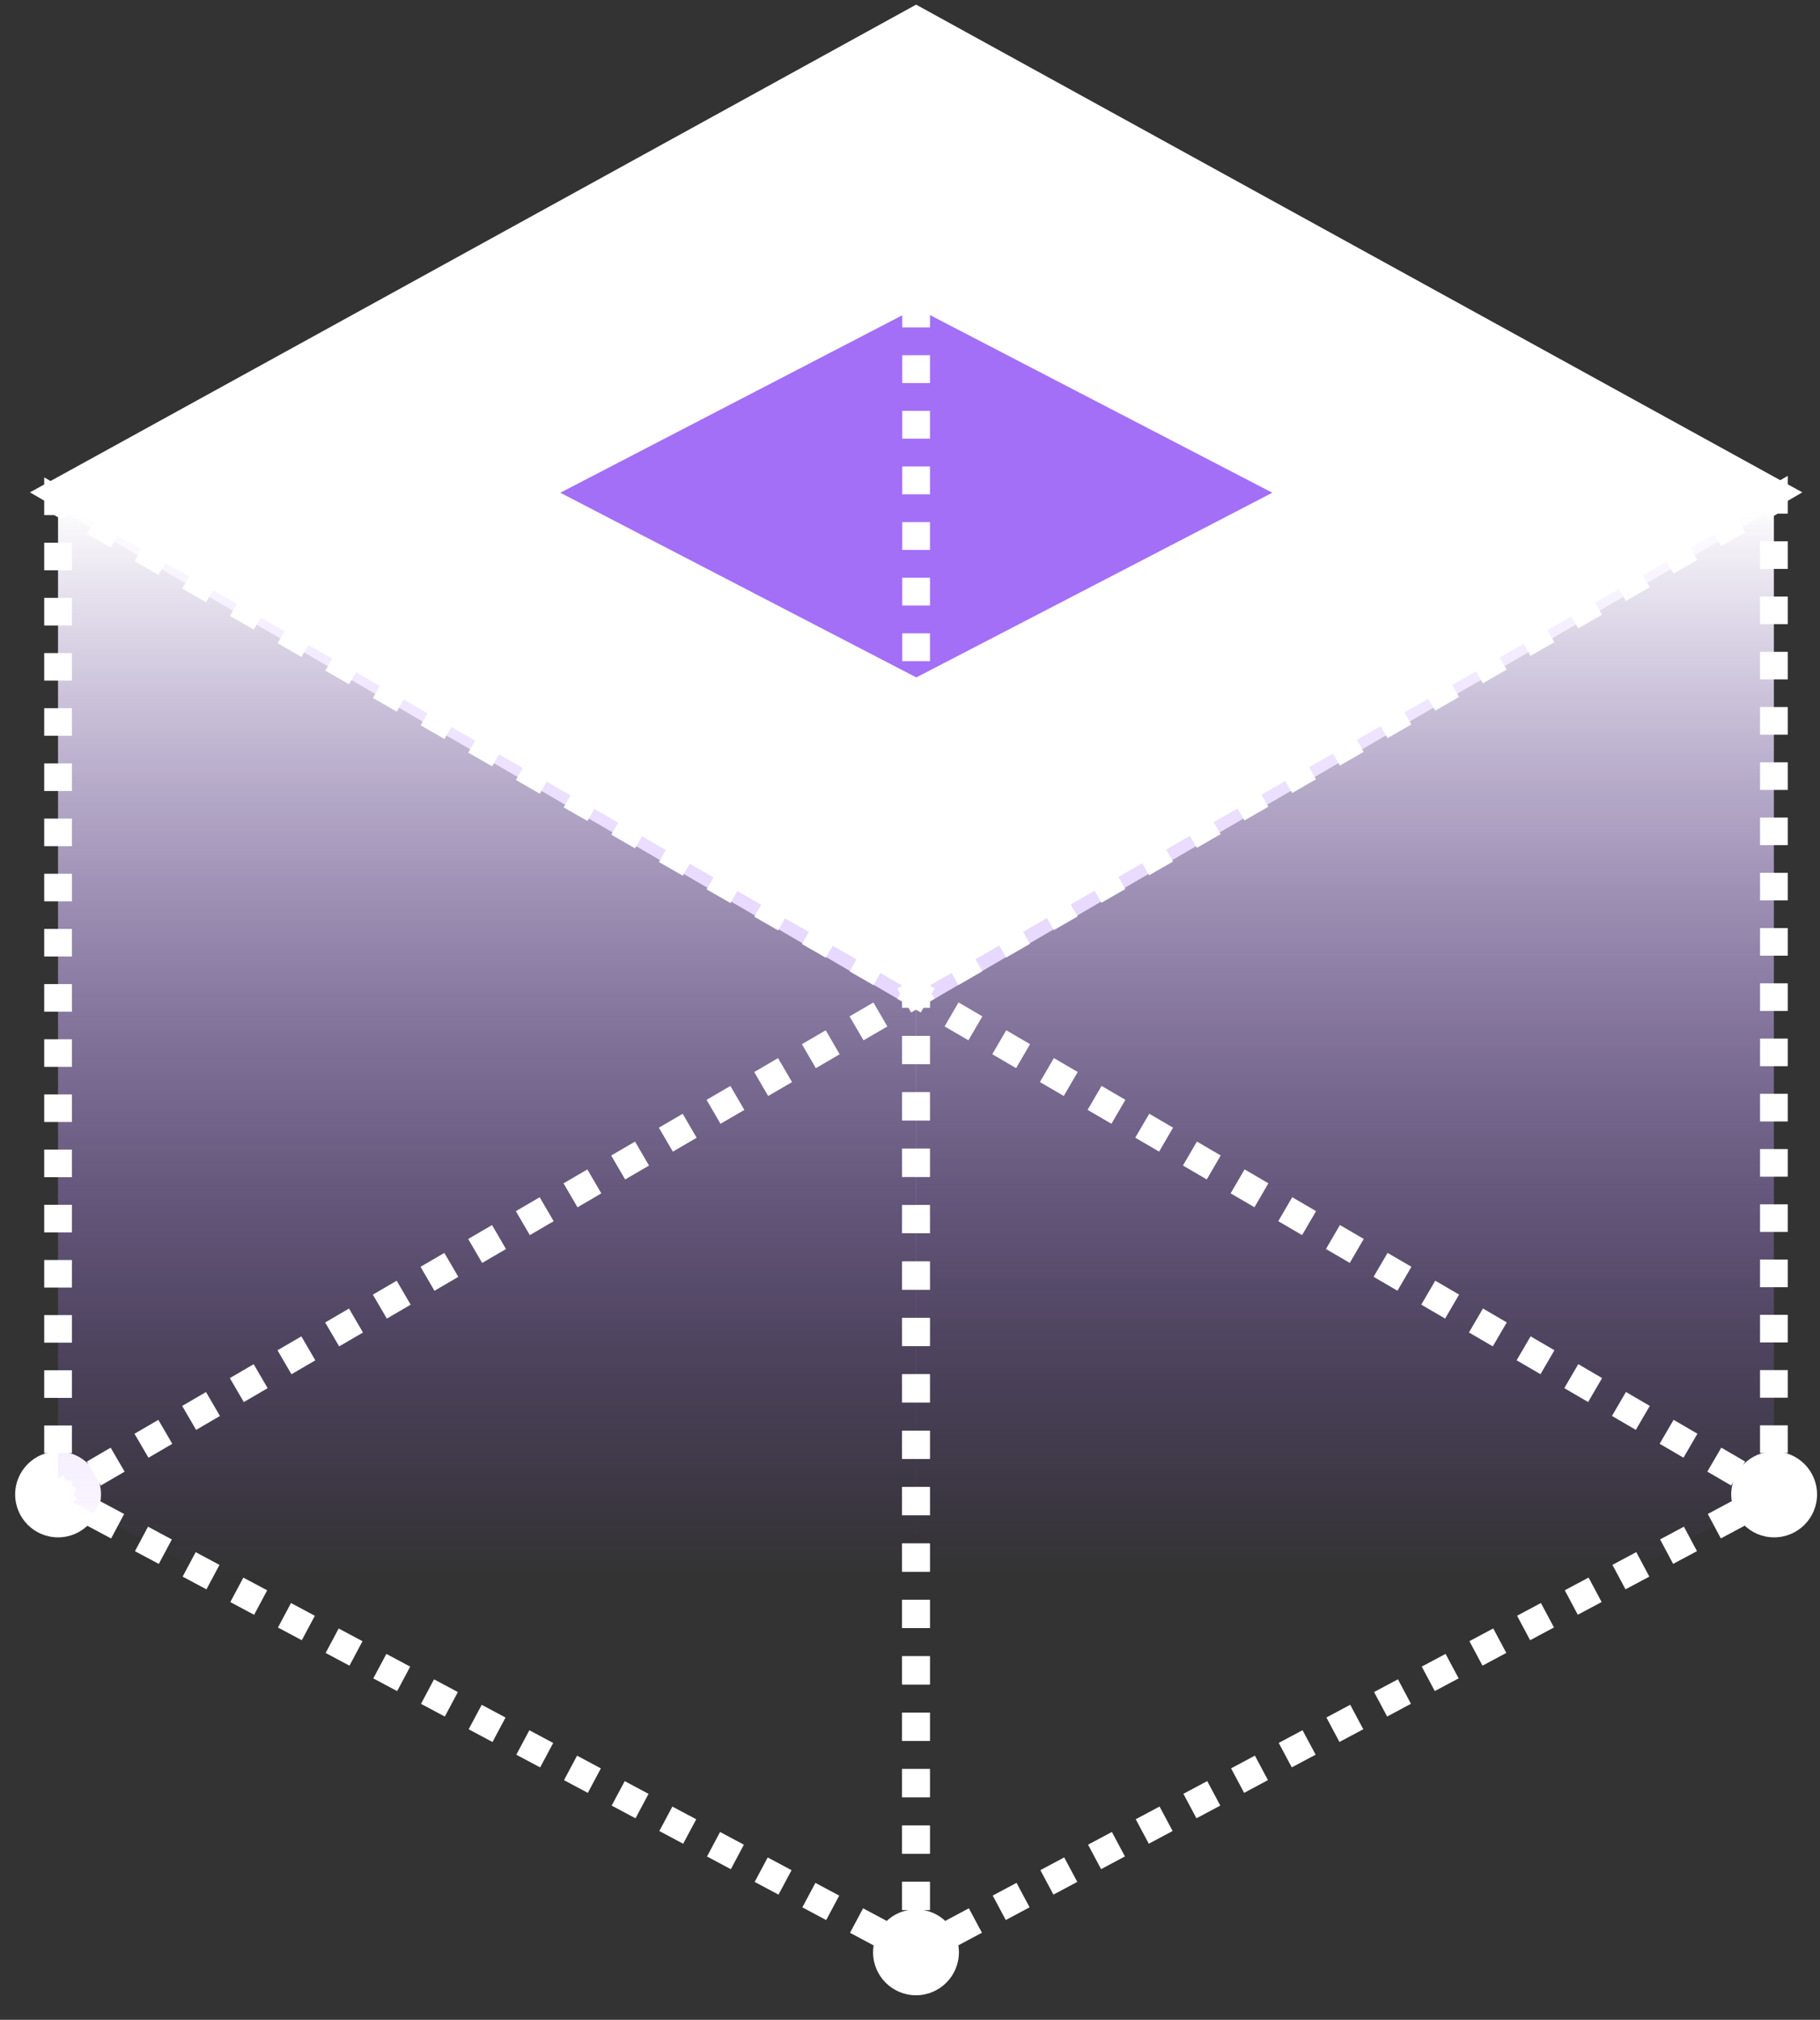<?xml version="1.0" encoding="UTF-8"?> <svg xmlns="http://www.w3.org/2000/svg" width="55" height="61" viewBox="0 0 55 61" fill="none"><rect x="0" y="0" width="55" height="61" fill="#333333" stroke="none"/> <path d="M27.685 0.618L1.754 14.88L27.685 30.006L53.616 14.88L27.685 0.618Z" fill="white"></path> <path d="M27.685 0.618L27.887 0.251L27.685 0.14L27.483 0.251L27.685 0.618ZM1.754 14.88L1.553 14.513L0.905 14.869L1.543 15.242L1.754 14.88ZM27.685 30.006L27.474 30.368L27.685 30.491L27.896 30.368L27.685 30.006ZM53.616 14.88L53.827 15.242L54.466 14.869L53.818 14.513L53.616 14.88ZM27.483 0.251L1.553 14.513L1.956 15.247L27.887 0.985L27.483 0.251ZM1.543 15.242L27.474 30.368L27.896 29.644L1.965 14.518L1.543 15.242ZM27.896 30.368L53.827 15.242L53.405 14.518L27.474 29.644L27.896 30.368ZM53.818 14.513L27.887 0.251L27.483 0.985L53.414 15.247L53.818 14.513Z" fill="white"></path> <path d="M27.691 8.83L39.36 14.881L27.691 20.931L16.022 14.881L27.691 8.83Z" fill="#A36FF6" stroke="white" stroke-width="0.838"></path> <ellipse cx="1.755" cy="45.133" rx="1.297" ry="1.297" fill="white"></ellipse> <path d="M53.606 15.096L27.676 30.006V58.962L40.641 52.047L53.606 45.132V15.096Z" fill="url(#paint0_linear_552_4677)"></path> <path d="M53.606 15.096L53.398 14.733L54.025 14.372V15.096H53.606ZM27.676 30.006H27.257V29.764L27.467 29.643L27.676 30.006ZM53.606 45.132H54.025V45.384L53.804 45.502L53.606 45.132ZM27.676 58.962L27.873 59.332L27.257 59.66V58.962H27.676ZM40.641 52.047L40.838 52.417L40.641 52.047ZM53.188 45.132V44.715H54.025V45.132H53.188ZM53.188 43.881V43.047H54.025V43.881H53.188ZM53.188 42.212V41.378H54.025V42.212H53.188ZM53.188 40.543V39.709H54.025V40.543H53.188ZM53.188 38.875V38.04H54.025V38.875H53.188ZM53.188 37.206V36.372H54.025V37.206H53.188ZM53.188 35.537V34.703H54.025V35.537H53.188ZM53.188 33.869V33.034H54.025V33.869H53.188ZM53.188 32.2V31.366H54.025V32.2H53.188ZM53.188 30.531V29.697H54.025V30.531H53.188ZM53.188 28.863V28.028H54.025V28.863H53.188ZM53.188 27.194V26.36H54.025V27.194H53.188ZM53.188 25.525V24.691H54.025V25.525H53.188ZM53.188 23.857V23.022H54.025V23.857H53.188ZM53.188 22.188V21.353H54.025V22.188H53.188ZM53.188 20.519V19.685H54.025V20.519H53.188ZM53.188 18.85V18.016H54.025V18.85H53.188ZM53.188 17.182V16.347H54.025V17.182H53.188ZM53.188 15.513V15.096H54.025V15.513H53.188ZM53.815 15.459L53.455 15.666L53.038 14.94L53.398 14.733L53.815 15.459ZM52.735 16.08L52.014 16.494L51.597 15.768L52.317 15.354L52.735 16.08ZM51.294 16.909L50.574 17.323L50.156 16.596L50.877 16.182L51.294 16.909ZM49.854 17.737L49.133 18.151L48.716 17.425L49.436 17.011L49.854 17.737ZM48.413 18.565L47.693 18.979L47.275 18.253L47.995 17.839L48.413 18.565ZM46.972 19.394L46.252 19.808L45.834 19.081L46.555 18.667L46.972 19.394ZM45.532 20.222L44.812 20.636L44.394 19.91L45.114 19.496L45.532 20.222ZM44.091 21.05L43.371 21.464L42.953 20.738L43.674 20.324L44.091 21.05ZM42.651 21.879L41.93 22.293L41.513 21.567L42.233 21.152L42.651 21.879ZM41.21 22.707L40.49 23.121L40.072 22.395L40.792 21.981L41.21 22.707ZM39.769 23.535L39.049 23.95L38.632 23.223L39.352 22.809L39.769 23.535ZM38.329 24.364L37.608 24.778L37.191 24.052L37.911 23.637L38.329 24.364ZM36.888 25.192L36.168 25.606L35.75 24.88L36.471 24.466L36.888 25.192ZM35.448 26.02L34.727 26.434L34.31 25.708L35.03 25.294L35.448 26.02ZM34.007 26.849L33.287 27.263L32.869 26.537L33.589 26.122L34.007 26.849ZM32.566 27.677L31.846 28.091L31.428 27.365L32.149 26.951L32.566 27.677ZM31.126 28.505L30.405 28.919L29.988 28.193L30.708 27.779L31.126 28.505ZM29.685 29.334L28.965 29.748L28.547 29.022L29.267 28.608L29.685 29.334ZM28.244 30.162L27.884 30.369L27.467 29.643L27.827 29.436L28.244 30.162ZM53.804 45.502L53.443 45.694L53.049 44.955L53.409 44.763L53.804 45.502ZM52.723 46.078L52.003 46.462L51.609 45.723L52.329 45.339L52.723 46.078ZM51.282 46.846L50.562 47.231L50.168 46.492L50.888 46.107L51.282 46.846ZM49.842 47.615L49.122 47.999L48.727 47.26L49.448 46.876L49.842 47.615ZM48.401 48.383L47.681 48.767L47.287 48.028L48.007 47.644L48.401 48.383ZM46.961 49.151L46.24 49.536L45.846 48.797L46.566 48.412L46.961 49.151ZM45.52 49.92L44.8 50.304L44.406 49.565L45.126 49.181L45.52 49.92ZM44.08 50.688L43.359 51.072L42.965 50.333L43.685 49.949L44.08 50.688ZM42.639 51.456L41.919 51.841L41.524 51.101L42.245 50.717L42.639 51.456ZM41.198 52.225L40.838 52.417L40.444 51.678L40.804 51.486L41.198 52.225ZM40.838 52.417L40.478 52.609L40.084 51.87L40.444 51.678L40.838 52.417ZM39.758 52.993L39.037 53.377L38.643 52.638L39.363 52.254L39.758 52.993ZM38.317 53.761L37.597 54.146L37.203 53.406L37.923 53.022L38.317 53.761ZM36.877 54.53L36.156 54.914L35.762 54.175L36.482 53.791L36.877 54.53ZM35.436 55.298L34.716 55.682L34.321 54.943L35.042 54.559L35.436 55.298ZM33.995 56.066L33.275 56.45L32.881 55.711L33.601 55.327L33.995 56.066ZM32.555 56.835L31.834 57.219L31.44 56.48L32.16 56.096L32.555 56.835ZM31.114 57.603L30.394 57.987L30 57.248L30.72 56.864L31.114 57.603ZM29.674 58.371L28.953 58.755L28.559 58.016L29.279 57.632L29.674 58.371ZM28.233 59.14L27.873 59.332L27.479 58.593L27.839 58.401L28.233 59.14ZM27.257 58.962V58.536H28.095V58.962H27.257ZM27.257 57.685V56.833H28.095V57.685H27.257ZM27.257 55.981V55.13H28.095V55.981H27.257ZM27.257 54.278V53.426H28.095V54.278H27.257ZM27.257 52.575V51.723H28.095V52.575H27.257ZM27.257 50.871V50.02H28.095V50.871H27.257ZM27.257 49.168V48.316H28.095V49.168H27.257ZM27.257 47.465V46.613H28.095V47.465H27.257ZM27.257 45.762V44.91H28.095V45.762H27.257ZM27.257 44.058V43.207H28.095V44.058H27.257ZM27.257 42.355V41.503H28.095V42.355H27.257ZM27.257 40.652V39.8H28.095V40.652H27.257ZM27.257 38.948V38.097H28.095V38.948H27.257ZM27.257 37.245V36.393H28.095V37.245H27.257ZM27.257 35.542V34.69H28.095V35.542H27.257ZM27.257 33.839V32.987H28.095V33.839H27.257ZM27.257 32.135V31.284H28.095V32.135H27.257ZM27.257 30.432V30.006H28.095V30.432H27.257ZM53.395 45.494L53.035 45.284L53.457 44.56L53.818 44.77L53.395 45.494ZM52.315 44.864L51.595 44.444L52.017 43.72L52.737 44.14L52.315 44.864ZM50.874 44.024L50.154 43.603L50.576 42.88L51.296 43.3L50.874 44.024ZM49.434 43.183L48.713 42.763L49.136 42.039L49.856 42.46L49.434 43.183ZM47.993 42.343L47.273 41.923L47.695 41.199L48.415 41.619L47.993 42.343ZM46.553 41.502L45.832 41.082L46.254 40.359L46.975 40.779L46.553 41.502ZM45.112 40.662L44.392 40.242L44.814 39.518L45.534 39.938L45.112 40.662ZM43.671 39.822L42.951 39.402L43.373 38.678L44.093 39.098L43.671 39.822ZM42.231 38.981L41.51 38.561L41.932 37.838L42.653 38.258L42.231 38.981ZM40.79 38.141L40.07 37.721L40.492 36.997L41.212 37.417L40.79 38.141ZM39.349 37.301L38.629 36.881L39.051 36.157L39.772 36.577L39.349 37.301ZM37.909 36.46L37.189 36.04L37.611 35.317L38.331 35.737L37.909 36.46ZM36.468 35.62L35.748 35.2L36.17 34.476L36.89 34.896L36.468 35.62ZM35.028 34.78L34.307 34.359L34.73 33.636L35.45 34.056L35.028 34.78ZM33.587 33.939L32.867 33.519L33.289 32.795L34.009 33.216L33.587 33.939ZM32.147 33.099L31.426 32.679L31.848 31.955L32.569 32.375L32.147 33.099ZM30.706 32.259L29.986 31.838L30.408 31.115L31.128 31.535L30.706 32.259ZM29.265 31.418L28.545 30.998L28.967 30.274L29.687 30.695L29.265 31.418ZM27.825 30.578L27.465 30.368L27.887 29.644L28.247 29.854L27.825 30.578Z" fill="white"></path> <path d="M1.754 15.14L27.685 30.007V58.963L1.754 45.133V15.14Z" fill="url(#paint1_linear_552_4677)"></path> <path d="M1.754 15.14L1.963 14.777L1.336 14.418V15.14H1.754ZM27.685 30.007H28.104V29.764L27.894 29.644L27.685 30.007ZM1.754 45.133H1.336V45.385L1.557 45.503L1.754 45.133ZM27.685 58.963L27.488 59.333L28.104 59.661V58.963H27.685ZM2.173 45.133V44.717H1.336V45.133H2.173ZM2.173 43.884V43.051H1.336V43.884H2.173ZM2.173 42.218V41.384H1.336V42.218H2.173ZM2.173 40.551V39.718H1.336V40.551H2.173ZM2.173 38.885V38.052H1.336V38.885H2.173ZM2.173 37.219V36.386H1.336V37.219H2.173ZM2.173 35.552V34.719H1.336V35.552H2.173ZM2.173 33.886V33.053H1.336V33.886H2.173ZM2.173 32.22V31.387H1.336V32.22H2.173ZM2.173 30.554V29.72H1.336V30.554H2.173ZM2.173 28.887V28.054H1.336V28.887H2.173ZM2.173 27.221V26.388H1.336V27.221H2.173ZM2.173 25.555V24.722H1.336V25.555H2.173ZM2.173 23.889V23.055H1.336V23.889H2.173ZM2.173 22.222V21.389H1.336V22.222H2.173ZM2.173 20.556V19.723H1.336V20.556H2.173ZM2.173 18.89V18.056H1.336V18.89H2.173ZM2.173 17.223V16.39H1.336V17.223H2.173ZM2.173 15.557V15.14H1.336V15.557H2.173ZM1.546 15.504L1.906 15.71L2.323 14.984L1.963 14.777L1.546 15.504ZM2.627 16.123L3.347 16.536L3.763 15.809L3.043 15.397L2.627 16.123ZM4.067 16.949L4.787 17.362L5.204 16.635L4.484 16.223L4.067 16.949ZM5.508 17.775L6.228 18.188L6.645 17.461L5.924 17.048L5.508 17.775ZM6.948 18.601L7.669 19.014L8.085 18.287L7.365 17.874L6.948 18.601ZM8.389 19.427L9.109 19.84L9.526 19.113L8.806 18.7L8.389 19.427ZM9.83 20.253L10.55 20.666L10.966 19.939L10.246 19.526L9.83 20.253ZM11.27 21.079L11.99 21.492L12.407 20.765L11.687 20.352L11.27 21.079ZM12.711 21.905L13.431 22.318L13.848 21.591L13.127 21.178L12.711 21.905ZM14.151 22.731L14.872 23.144L15.288 22.417L14.568 22.004L14.151 22.731ZM15.592 23.557L16.312 23.97L16.729 23.243L16.009 22.83L15.592 23.557ZM17.032 24.383L17.753 24.796L18.169 24.069L17.449 23.656L17.032 24.383ZM18.473 25.209L19.193 25.622L19.61 24.895L18.89 24.482L18.473 25.209ZM19.914 26.034L20.634 26.447L21.051 25.721L20.33 25.308L19.914 26.034ZM21.354 26.86L22.075 27.273L22.491 26.547L21.771 26.134L21.354 26.86ZM22.795 27.686L23.515 28.099L23.932 27.372L23.212 26.959L22.795 27.686ZM24.236 28.512L24.956 28.925L25.372 28.198L24.652 27.785L24.236 28.512ZM25.676 29.338L26.396 29.751L26.813 29.024L26.093 28.611L25.676 29.338ZM27.117 30.164L27.477 30.37L27.894 29.644L27.533 29.437L27.117 30.164ZM1.557 45.503L1.917 45.695L2.312 44.956L1.952 44.764L1.557 45.503ZM2.638 46.079L3.358 46.464L3.752 45.724L3.032 45.34L2.638 46.079ZM4.078 46.848L4.799 47.232L5.193 46.493L4.473 46.108L4.078 46.848ZM5.519 47.616L6.239 48L6.633 47.261L5.913 46.877L5.519 47.616ZM6.96 48.384L7.68 48.768L8.074 48.029L7.354 47.645L6.96 48.384ZM8.4 49.153L9.12 49.537L9.515 48.798L8.794 48.413L8.4 49.153ZM9.841 49.921L10.561 50.305L10.955 49.566L10.235 49.182L9.841 49.921ZM11.281 50.689L12.002 51.073L12.396 50.334L11.676 49.95L11.281 50.689ZM12.722 51.458L13.442 51.842L13.836 51.102L13.116 50.718L12.722 51.458ZM14.163 52.226L14.883 52.61L15.277 51.871L14.557 51.487L14.163 52.226ZM15.603 52.994L16.323 53.378L16.718 52.639L15.997 52.255L15.603 52.994ZM17.044 53.763L17.764 54.147L18.158 53.407L17.438 53.023L17.044 53.763ZM18.484 54.531L19.205 54.915L19.599 54.176L18.879 53.792L18.484 54.531ZM19.925 55.299L20.645 55.683L21.04 54.944L20.319 54.56L19.925 55.299ZM21.366 56.068L22.086 56.452L22.48 55.712L21.76 55.328L21.366 56.068ZM22.806 56.836L23.526 57.22L23.921 56.481L23.2 56.097L22.806 56.836ZM24.247 57.604L24.967 57.988L25.361 57.249L24.641 56.865L24.247 57.604ZM25.687 58.373L26.408 58.757L26.802 58.017L26.082 57.633L25.687 58.373ZM27.128 59.141L27.488 59.333L27.882 58.594L27.522 58.402L27.128 59.141ZM28.104 58.963V58.537H27.266V58.963H28.104ZM28.104 57.686V56.834H27.266V57.686H28.104ZM28.104 55.983V55.131H27.266V55.983H28.104ZM28.104 54.279V53.428H27.266V54.279H28.104ZM28.104 52.576V51.724H27.266V52.576H28.104ZM28.104 50.873V50.021H27.266V50.873H28.104ZM28.104 49.169V48.318H27.266V49.169H28.104ZM28.104 47.466V46.614H27.266V47.466H28.104ZM28.104 45.763V44.911H27.266V45.763H28.104ZM28.104 44.059V43.208H27.266V44.059H28.104ZM28.104 42.356V41.504H27.266V42.356H28.104ZM28.104 40.653V39.801H27.266V40.653H28.104ZM28.104 38.95V38.098H27.266V38.95H28.104ZM28.104 37.246V36.395H27.266V37.246H28.104ZM28.104 35.543V34.691H27.266V35.543H28.104ZM28.104 33.84V32.988H27.266V33.84H28.104ZM28.104 32.136V31.285H27.266V32.136H28.104ZM28.104 30.433V30.007H27.266V30.433H28.104ZM1.965 45.495L2.326 45.285L1.903 44.562L1.543 44.772L1.965 45.495ZM3.046 44.865L3.766 44.445L3.344 43.721L2.624 44.141L3.046 44.865ZM4.487 44.025L5.207 43.605L4.785 42.881L4.064 43.301L4.487 44.025ZM5.927 43.184L6.647 42.764L6.225 42.041L5.505 42.461L5.927 43.184ZM7.368 42.344L8.088 41.924L7.666 41.2L6.946 41.62L7.368 42.344ZM8.808 41.504L9.529 41.083L9.107 40.36L8.386 40.78L8.808 41.504ZM10.249 40.663L10.969 40.243L10.547 39.519L9.827 39.94L10.249 40.663ZM11.69 39.823L12.41 39.403L11.988 38.679L11.267 39.099L11.69 39.823ZM13.13 38.983L13.85 38.562L13.428 37.839L12.708 38.259L13.13 38.983ZM14.571 38.142L15.291 37.722L14.869 36.998L14.149 37.419L14.571 38.142ZM16.011 37.302L16.732 36.882L16.309 36.158L15.589 36.578L16.011 37.302ZM17.452 36.462L18.172 36.041L17.75 35.318L17.03 35.738L17.452 36.462ZM18.892 35.621L19.613 35.201L19.191 34.477L18.47 34.898L18.892 35.621ZM20.333 34.781L21.053 34.361L20.631 33.637L19.911 34.057L20.333 34.781ZM21.774 33.94L22.494 33.52L22.072 32.797L21.352 33.217L21.774 33.94ZM23.214 33.1L23.935 32.68L23.512 31.956L22.792 32.377L23.214 33.1ZM24.655 32.26L25.375 31.84L24.953 31.116L24.233 31.536L24.655 32.26ZM26.096 31.419L26.816 30.999L26.394 30.276L25.673 30.696L26.096 31.419ZM27.536 30.579L27.896 30.369L27.474 29.645L27.114 29.855L27.536 30.579Z" fill="white"></path> <ellipse cx="53.614" cy="45.133" rx="1.297" ry="1.297" fill="white"></ellipse> <ellipse cx="27.681" cy="58.962" rx="1.297" ry="1.297" fill="white"></ellipse> <path d="M27.685 9.048V20.501" stroke="white" stroke-width="0.838" stroke-dasharray="0.84 0.84"></path> <defs> <linearGradient id="paint0_linear_552_4677" x1="40.641" y1="15.096" x2="40.641" y2="47.612" gradientUnits="userSpaceOnUse"> <stop stop-color="white"></stop> <stop offset="1" stop-color="#9E61FF" stop-opacity="0"></stop> </linearGradient> <linearGradient id="paint1_linear_552_4677" x1="14.72" y1="15.14" x2="14.72" y2="47.624" gradientUnits="userSpaceOnUse"> <stop stop-color="white"></stop> <stop offset="1" stop-color="#9E61FF" stop-opacity="0"></stop> </linearGradient> </defs> </svg> 